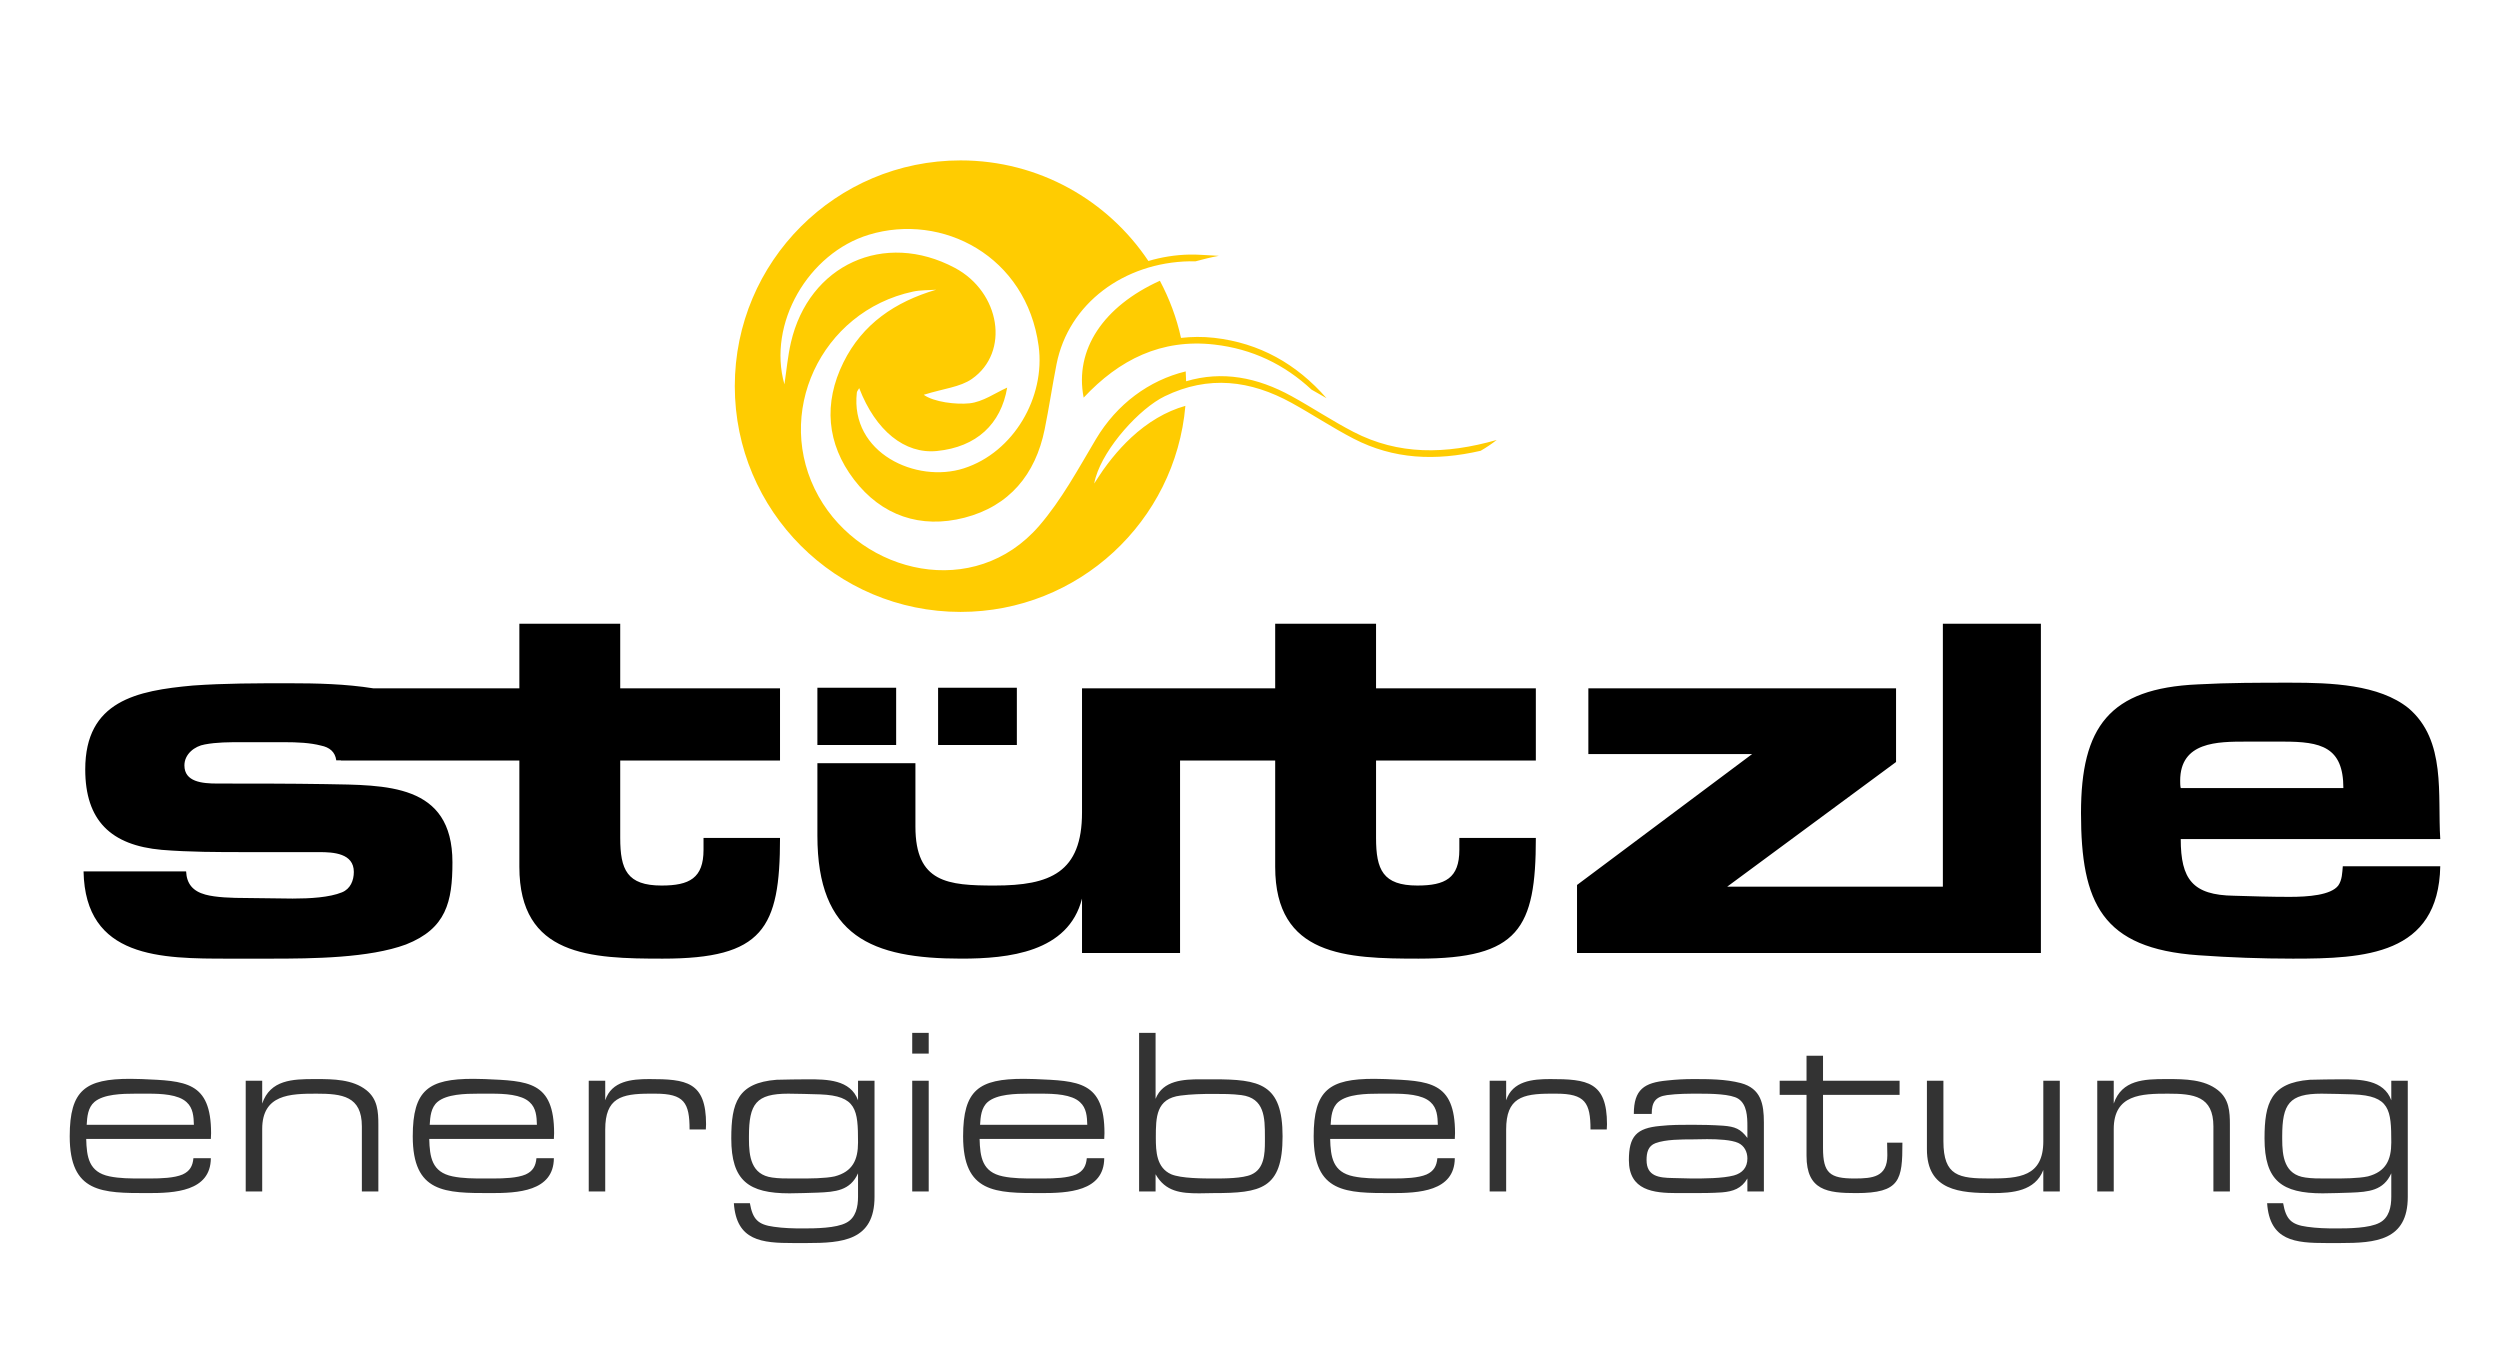 <?xml version="1.0" encoding="UTF-8"?>
<svg id="Ebene_1" data-name="Ebene 1" xmlns="http://www.w3.org/2000/svg" version="1.1" viewBox="0 0 340.157 184.252">
  <defs>
    <style>
      .cls-1 {
        fill: #333;
      }

      .cls-1, .cls-2, .cls-3, .cls-4 {
        stroke-width: 0px;
      }

      .cls-2 {
        fill: #000;
      }

      .cls-3 {
        fill: #ffcc01;
      }

      .cls-4 {
        fill: #fff;
      }
    </style>
  </defs>
  <rect class="cls-4" width="340.157" height="184.252"/>
  <path class="cls-2" d="M84.39,114.012c0,4.318.925,6.477,5.628,6.477,3.778,0,5.706-1.002,5.706-4.857v-1.62h10.408c0,12.336-2.313,16.423-15.959,16.423-9.792,0-19.507-.309-19.507-12.49v-14.465h-24.283v-.03h-.629c-.154-1.157-.925-1.774-2.081-2.005-1.465-.385-3.239-.462-5.012-.462h-5.782c-1.697,0-3.393,0-5.012.308-1.388.231-2.776,1.311-2.776,2.853,0,2.236,2.391,2.467,4.472,2.467,4.935,0,9.792,0,14.726.077,8.173.154,17.271-.154,17.271,10.64,0,5.397-.848,9.02-6.322,11.179-5.012,1.851-12.645,1.928-18.427,1.928h-5.629c-9.252,0-19.583,0-19.814-11.874h13.955c.077,1.697.925,2.699,2.621,3.161,1.388.386,3.624.463,5.551.463,2.082,0,4.241.077,6.323.077,2.39,0,5.011-.154,6.707-.848,1.157-.463,1.619-1.619,1.619-2.776,0-2.544-2.775-2.698-4.703-2.698h-10.023c-3.778,0-7.633,0-11.411-.308-6.939-.617-10.408-4.01-10.408-10.949,0-9.329,7.016-10.717,14.649-11.41,4.318-.309,8.712-.309,13.03-.309,3.822,0,7.712.086,11.541.694h19.847v-8.789h13.724v8.789h21.742v9.822h-21.742s0,10.532,0,10.532ZM187.229,103.48h21.742v-9.822h-21.742v-8.789h-13.724v8.789h-26.283v16.885c0,8.173-4.317,9.946-11.873,9.946-6.399,0-10.794-.386-10.794-8.019v-8.626h-13.338v9.86c0,13.724,7.401,16.731,19.583,16.731,6.399,0,14.572-.848,16.422-8.173v7.402h13.339v-26.184h12.944v14.465c0,12.181,9.715,12.49,19.507,12.49,13.646,0,15.959-4.087,15.959-16.423h-10.408v1.62c0,3.855-1.928,4.857-5.706,4.857-4.703,0-5.628-2.159-5.628-6.477v-10.532h0ZM277.69,129.664v-44.795h-13.338v35.774h-29.346l22.976-16.962v-10.023h-41.866v8.944h22.282l-23.824,17.81v9.252h63.116ZM318.845,107.228c0-5.628-3.084-6.322-8.173-6.322h-5.011c-3.933,0-9.021,0-9.021,5.32,0,.308,0,.694.077,1.002h22.128ZM296.717,114.167c0,5.474,1.619,7.633,7.247,7.71,2.545.077,5.012.154,7.556.154s5.628-.231,6.631-1.542c.539-.771.539-1.773.617-2.621h13.261c-.232,12.104-10.332,12.567-20.046,12.567-4.318,0-8.558-.154-12.876-.463-13.107-.925-15.96-7.093-15.96-19.352,0-11.719,3.855-16.962,15.883-17.501,4.24-.231,8.404-.231,12.644-.231,5.474,0,12.028.231,16.037,3.469,5.166,4.395,3.932,11.796,4.318,17.81h-35.312M121.933,93.576h-10.717v7.787h10.717v-7.787ZM138.356,93.576h-10.717v7.787h10.717v-7.787Z"/>
  <path class="cls-1" d="M310.523,154.963v-.353c0-4.423.961-5.802,5.353-5.802,1.442,0,2.885.064,4.328.096,4.968.193,5.161,2.084,5.161,6.54,0,2.372-.738,3.975-3.174,4.616-1.282.288-3.462.288-4.808.288h-1.058c-.866,0-1.763,0-2.629-.128-2.885-.384-3.173-2.885-3.173-5.257M325.365,147.045v2.661c-1.026-2.821-4.264-2.853-6.796-2.853-1.443,0-2.853.032-4.296.064-5.289.417-6.155,3.141-6.155,7.982,0,5.77,2.372,7.469,7.918,7.469,1.282,0,2.565-.064,3.847-.096,2.372-.096,4.424-.257,5.482-2.629v3.206c0,1.346-.289,2.853-1.603,3.526-1.379.737-4.168.769-5.899.769-1.314,0-2.628-.032-3.942-.224-2.18-.288-2.886-1.026-3.27-3.206h-2.18c.353,5.129,3.815,5.418,8.078,5.418h1.859c4.809,0,9.201-.321,9.201-6.283v-15.804h-2.244ZM285.359,147.045v15.067h2.243v-8.495c0-4.713,3.783-4.809,7.373-4.809,3.495,0,6.187.321,6.187,4.456v8.848h2.244v-9.072c0-1.796-.096-3.495-1.635-4.713-1.859-1.474-4.52-1.506-6.796-1.506h-.288c-2.917,0-5.995.096-7.085,3.334v-3.11h-2.243ZM280.262,162.112v-15.067h-2.244v8.239c0,4.84-3.334,5.064-7.277,5.064-4.2,0-6.315-.32-6.315-5.064v-8.239h-2.244v9.328c0,5.642,4.488,5.963,8.944,5.963,2.692,0,5.77-.256,6.892-3.142v2.918h2.244ZM248.045,147.045v-3.398h-2.244v3.398h-3.654v1.923h3.654v8.303c0,4.712,2.853,5.065,6.764,5.065,5.995,0,6.283-1.795,6.283-6.86h-2.083c0,.577.032,1.122.032,1.699,0,2.981-1.988,3.173-4.488,3.173-3.334,0-4.264-.737-4.264-4.135v-7.245h10.419v-1.923h-10.419,0ZM224.035,157.848c0-.994.192-1.923,1.218-2.308,1.379-.513,3.558-.513,5.033-.513.513,0,1.218-.032,1.988-.032,1.538,0,3.301.096,4.231.513.833.385,1.25,1.218,1.25,2.116,0,1.218-.673,1.987-1.827,2.308-1.539.416-4.135.416-5.738.416l-2.629-.064c-1.827-.032-3.526-.224-3.526-2.436M239.999,162.112v-9.393c0-2.5-.385-4.616-3.141-5.353-2.084-.545-4.36-.545-6.508-.545-1.154,0-2.34.064-3.494.192-3.142.289-4.552,1.218-4.552,4.552h2.436c0-1.539.449-2.34,2.084-2.564,1.442-.193,2.917-.193,4.36-.193,1.602,0,4.359.032,5.353.705,1.154.77,1.218,2.405,1.218,3.719v1.603c-.929-1.25-1.699-1.539-3.27-1.667-1.41-.096-2.821-.128-4.231-.128-1.443,0-2.917,0-4.36.16-3.237.288-4.263,1.41-4.263,4.648,0,4.135,3.334,4.488,6.571,4.488h1.956c1.378,0,2.757,0,4.135-.096,1.507-.128,2.661-.513,3.462-1.892v1.764h2.244ZM202.688,147.045v15.067h2.244v-8.431c0-4.296,2.179-4.873,6.058-4.873h.77c3.911,0,4.648,1.218,4.648,4.873h2.212c0-.225.032-.449.032-.706,0-5.802-2.693-6.154-7.726-6.154-2.404,0-5.129.256-5.994,2.885v-2.661h-2.244ZM195.636,153.04h-14.586c.064-1.09.16-2.341,1.058-3.11,1.25-1.058,3.751-1.122,5.578-1.122h1.763c1.731,0,4.071.096,5.193,1.154.898.802.962,1.988.994,3.078M197.944,154.963c0-.256.032-.513.032-.769,0-7.085-3.526-7.117-9.457-7.373-.481,0-.994-.032-1.539-.032-6.09,0-8.238,1.506-8.238,7.821,0,7.726,4.392,7.726,10.643,7.726,3.558,0,8.527-.192,8.559-4.744h-2.372c-.097,1.057-.481,1.763-1.475,2.212-1.122.48-2.917.544-4.424.544h-1.218c-1.41,0-2.917,0-4.295-.288-2.821-.577-3.11-2.629-3.174-5.097h16.958ZM157.265,154.803c0-2.821.032-5.322,3.365-5.738,1.475-.193,2.982-.225,4.488-.225,1.251,0,2.533,0,3.783.161,3.174.416,3.206,3.077,3.206,5.673v.642c0,1.699-.097,3.718-1.828,4.488-1.186.544-3.75.544-5.064.544-1.507,0-4.52,0-5.867-.577-1.987-.897-2.083-3.077-2.083-4.968M154.989,140.538v21.574h2.243v-2.341c1.347,2.373,3.431,2.597,5.931,2.597.673,0,1.346-.032,1.955-.032,6.444,0,9.393-.545,9.393-7.726s-3.11-7.757-9.425-7.757h-1.699c-2.34,0-5.161.128-6.155,2.66v-8.975h-2.243ZM147.937,153.04h-14.586c.064-1.09.16-2.341,1.058-3.11,1.25-1.058,3.75-1.122,5.578-1.122h1.763c1.731,0,4.071.096,5.193,1.154.897.802.962,1.988.994,3.078M150.245,154.963c0-.256.032-.513.032-.769,0-7.085-3.527-7.117-9.457-7.373-.481,0-.994-.032-1.539-.032-6.09,0-8.238,1.506-8.238,7.821,0,7.726,4.392,7.726,10.643,7.726,3.558,0,8.527-.192,8.559-4.744h-2.373c-.096,1.057-.48,1.763-1.474,2.212-1.122.48-2.917.544-4.424.544h-1.218c-1.411,0-2.917,0-4.296-.288-2.821-.577-3.109-2.629-3.173-5.097h16.958ZM124.119,143.359h2.244v-2.821h-2.244v2.821ZM124.119,162.112h2.244v-15.067h-2.244v15.067ZM101.904,154.963v-.353c0-4.423.962-5.802,5.353-5.802,1.443,0,2.886.064,4.328.096,4.969.193,5.161,2.084,5.161,6.54,0,2.372-.737,3.975-3.173,4.616-1.283.288-3.463.288-4.809.288h-1.058c-.865,0-1.763,0-2.628-.128-2.885-.384-3.174-2.885-3.174-5.257M116.746,147.045v2.661c-1.026-2.821-4.263-2.853-6.796-2.853-1.442,0-2.853.032-4.295.064-5.29.417-6.155,3.141-6.155,7.982,0,5.77,2.372,7.469,7.918,7.469,1.282,0,2.564-.064,3.847-.096,2.372-.096,4.423-.257,5.481-2.629v3.206c0,1.346-.288,2.853-1.603,3.526-1.378.737-4.167.769-5.898.769-1.314,0-2.629-.032-3.943-.224-2.18-.288-2.885-1.026-3.27-3.206h-2.18c.353,5.129,3.815,5.418,8.079,5.418h1.859c4.808,0,9.2-.321,9.2-6.283v-15.804h-2.244ZM80.105,147.045v15.067h2.244v-8.431c0-4.296,2.18-4.873,6.059-4.873h.769c3.911,0,4.648,1.218,4.648,4.873h2.212c0-.225.032-.449.032-.706,0-5.802-2.692-6.154-7.725-6.154-2.404,0-5.129.256-5.995,2.885v-2.661s-2.244,0-2.244,0ZM73.053,153.04h-14.585c.064-1.09.16-2.341,1.058-3.11,1.25-1.058,3.75-1.122,5.577-1.122h1.763c1.732,0,4.072.096,5.194,1.154.897.802.961,1.988.993,3.078M75.361,154.963c0-.256.032-.513.032-.769,0-7.085-3.526-7.117-9.456-7.373-.481,0-.994-.032-1.539-.032-6.091,0-8.238,1.506-8.238,7.821,0,7.726,4.391,7.726,10.642,7.726,3.559,0,8.527-.192,8.559-4.744h-2.372c-.096,1.057-.481,1.763-1.474,2.212-1.122.48-2.917.544-4.424.544h-1.218c-1.411,0-2.917,0-4.296-.288-2.821-.577-3.109-2.629-3.173-5.097h16.957ZM33.432,147.045v15.067h2.244v-8.495c0-4.713,3.783-4.809,7.373-4.809,3.494,0,6.187.321,6.187,4.456v8.848h2.244v-9.072c0-1.796-.097-3.495-1.635-4.713-1.859-1.474-4.52-1.506-6.796-1.506h-.289c-2.917,0-5.994.096-7.084,3.334v-3.11h-2.244ZM26.38,153.04h-14.586c.064-1.09.161-2.341,1.058-3.11,1.25-1.058,3.751-1.122,5.578-1.122h1.763c1.731,0,4.071.096,5.193,1.154.898.802.962,1.988.994,3.078M28.688,154.963c0-.256.032-.513.032-.769,0-7.085-3.526-7.117-9.457-7.373-.48,0-.993-.032-1.538-.032-6.091,0-8.239,1.506-8.239,7.821,0,7.726,4.392,7.726,10.643,7.726,3.558,0,8.527-.192,8.559-4.744h-2.372c-.096,1.057-.481,1.763-1.475,2.212-1.122.48-2.917.544-4.424.544h-1.218c-1.41,0-2.917,0-4.295-.288-2.821-.577-3.11-2.629-3.174-5.097h16.958Z"/>
  <path class="cls-4" d="M127.374,39.419c-5.588,1.651-10.021,4.646-12.616,9.892-2.749,5.556-2.268,11.084,1.442,15.946,3.74,4.902,9.054,6.726,15.027,5.184,6.094-1.573,9.664-5.87,10.912-12.027.597-2.942,1.033-5.915,1.614-8.859,1.633-8.278,9.206-13.833,18.111-14.002,1.109-.021,2.22.091,3.967.17-12.76,2.41-20.052,9.806-18.385,18.38,4.852-5.192,10.586-8.033,17.756-7.223,6.172.698,11.209,3.547,15.289,8.213-1.461-.808-2.882-1.703-4.393-2.403-1.6-.74-3.25-1.422-4.941-1.912-8.65-2.502-17.395,1.164-22.042,8.973-2.404,4.04-4.678,8.266-7.723,11.794-8.787,10.178-24.06,6.589-30.001-3.984-6.29-11.194.292-25.199,12.843-27.887,1.018-.218,2.092-.176,3.14-.255M106.729,52.294c.291-1.921.455-3.828.88-5.675,2.442-10.615,12.714-15.28,22.307-10.175,6.185,3.292,7.536,11.468,2.324,15.112-1.599,1.118-3.847,1.307-6.555,2.159,1.372.989,4.395,1.353,6.232,1.16,1.821-.192,3.532-1.433,5.124-2.139-.85,4.978-4.177,8.085-9.552,8.626-4.376.441-8.346-2.746-10.583-8.553-.129.236-.3.414-.322.608-.926,8.23,8.095,12.381,14.558,10.304,6.796-2.183,11.116-9.691,10.178-16.638-1.655-12.246-13.109-18.177-23.09-15.149-8.245,2.502-13.841,12.094-11.501,20.36M203.645,60.776c-7.002,2-13.383,2.06-19.484-1.095-2.878-1.488-5.587-3.301-8.43-4.865-5.586-3.073-11.293-3.79-17.247-.904-3.692,1.79-8.875,7.716-9.605,11.88.45-.684.808-1.267,1.202-1.824,6.366-9.002,15.331-12.38,25.361-6.069,2.092,1.317,4.169,2.66,6.303,3.904,7.169,4.179,15.673,3.888,21.9-1.027"/>
  <path class="cls-3" d="M165.202,45.966c6.172.698,11.209,3.547,15.289,8.213-.682-.378-1.356-.773-2.034-1.16-3.69-3.428-8.067-5.552-13.255-6.139-7.17-.81-12.904,2.031-17.756,7.223-1.276-6.564,2.712-12.428,10.371-15.903,1.284,2.422,2.271,5.022,2.872,7.776,1.443-.161,2.937-.188,4.513-.01ZM153.896,59.553c2.257-2.097,4.735-3.581,7.391-4.331-1.359,15.709-14.532,28.037-30.592,28.037-16.965,0-30.717-13.752-30.717-30.717s13.752-30.716,30.717-30.716c10.662,0,20.05,5.438,25.558,13.687,1.776-.527,3.659-.838,5.612-.875,1.109-.021,2.22.091,3.968.171-1.106.209-2.155.468-3.176.75-.27-.008-.531-.011-.792-.006-8.905.169-16.478,5.724-18.111,14.002-.581,2.944-1.017,5.917-1.614,8.859-1.248,6.157-4.818,10.454-10.912,12.027-5.973,1.542-11.287-.282-15.027-5.184-3.71-4.862-4.191-10.39-1.442-15.946,2.595-5.246,7.028-8.241,12.616-9.892-1.048.079-2.122.037-3.14.255-12.551,2.688-19.133,16.693-12.843,27.887,5.941,10.573,21.214,14.162,30.001,3.984,3.045-3.528,5.319-7.754,7.723-11.794,2.851-4.791,7.247-8.013,12.215-9.217.031.444.04.893.054,1.342,4.916-1.457,9.675-.545,14.348,2.026,2.843,1.564,5.552,3.377,8.43,4.865,6.101,3.155,12.482,3.095,19.484,1.095-.7.552-1.432,1.037-2.184,1.473-6.154,1.413-11.84,1.17-17.3-1.654-2.878-1.488-5.587-3.301-8.43-4.865-5.586-3.073-11.293-3.79-17.247-.904-3.45,1.673-8.2,6.956-9.403,11.039-.003.01-.007.02-.01.03-.08.276-.145.547-.191.811.45-.684.808-1.267,1.202-1.824.393-.556.796-1.09,1.209-1.602.002-.003.005-.006.007-.009.412-.51.833-.998,1.263-1.463.003-.003.006-.007.009-.01.431-.465.871-.906,1.319-1.324.002-.002.005-.005.007-.007h-.002ZM129.916,36.445c6.185,3.292,7.536,11.468,2.324,15.112-1.599,1.118-3.847,1.307-6.555,2.159,1.372.989,4.395,1.353,6.232,1.16,1.821-.192,3.532-1.433,5.124-2.139-.85,4.978-4.177,8.085-9.552,8.626-4.376.441-8.346-2.746-10.583-8.553-.129.236-.3.414-.322.608-.926,8.23,8.095,12.381,14.558,10.304,6.796-2.183,11.116-9.691,10.178-16.638-1.655-12.246-13.109-18.177-23.09-15.149-8.245,2.502-13.841,12.094-11.501,20.36.291-1.921.455-3.828.88-5.675,2.442-10.615,12.714-15.28,22.307-10.175h0Z"/>
</svg>